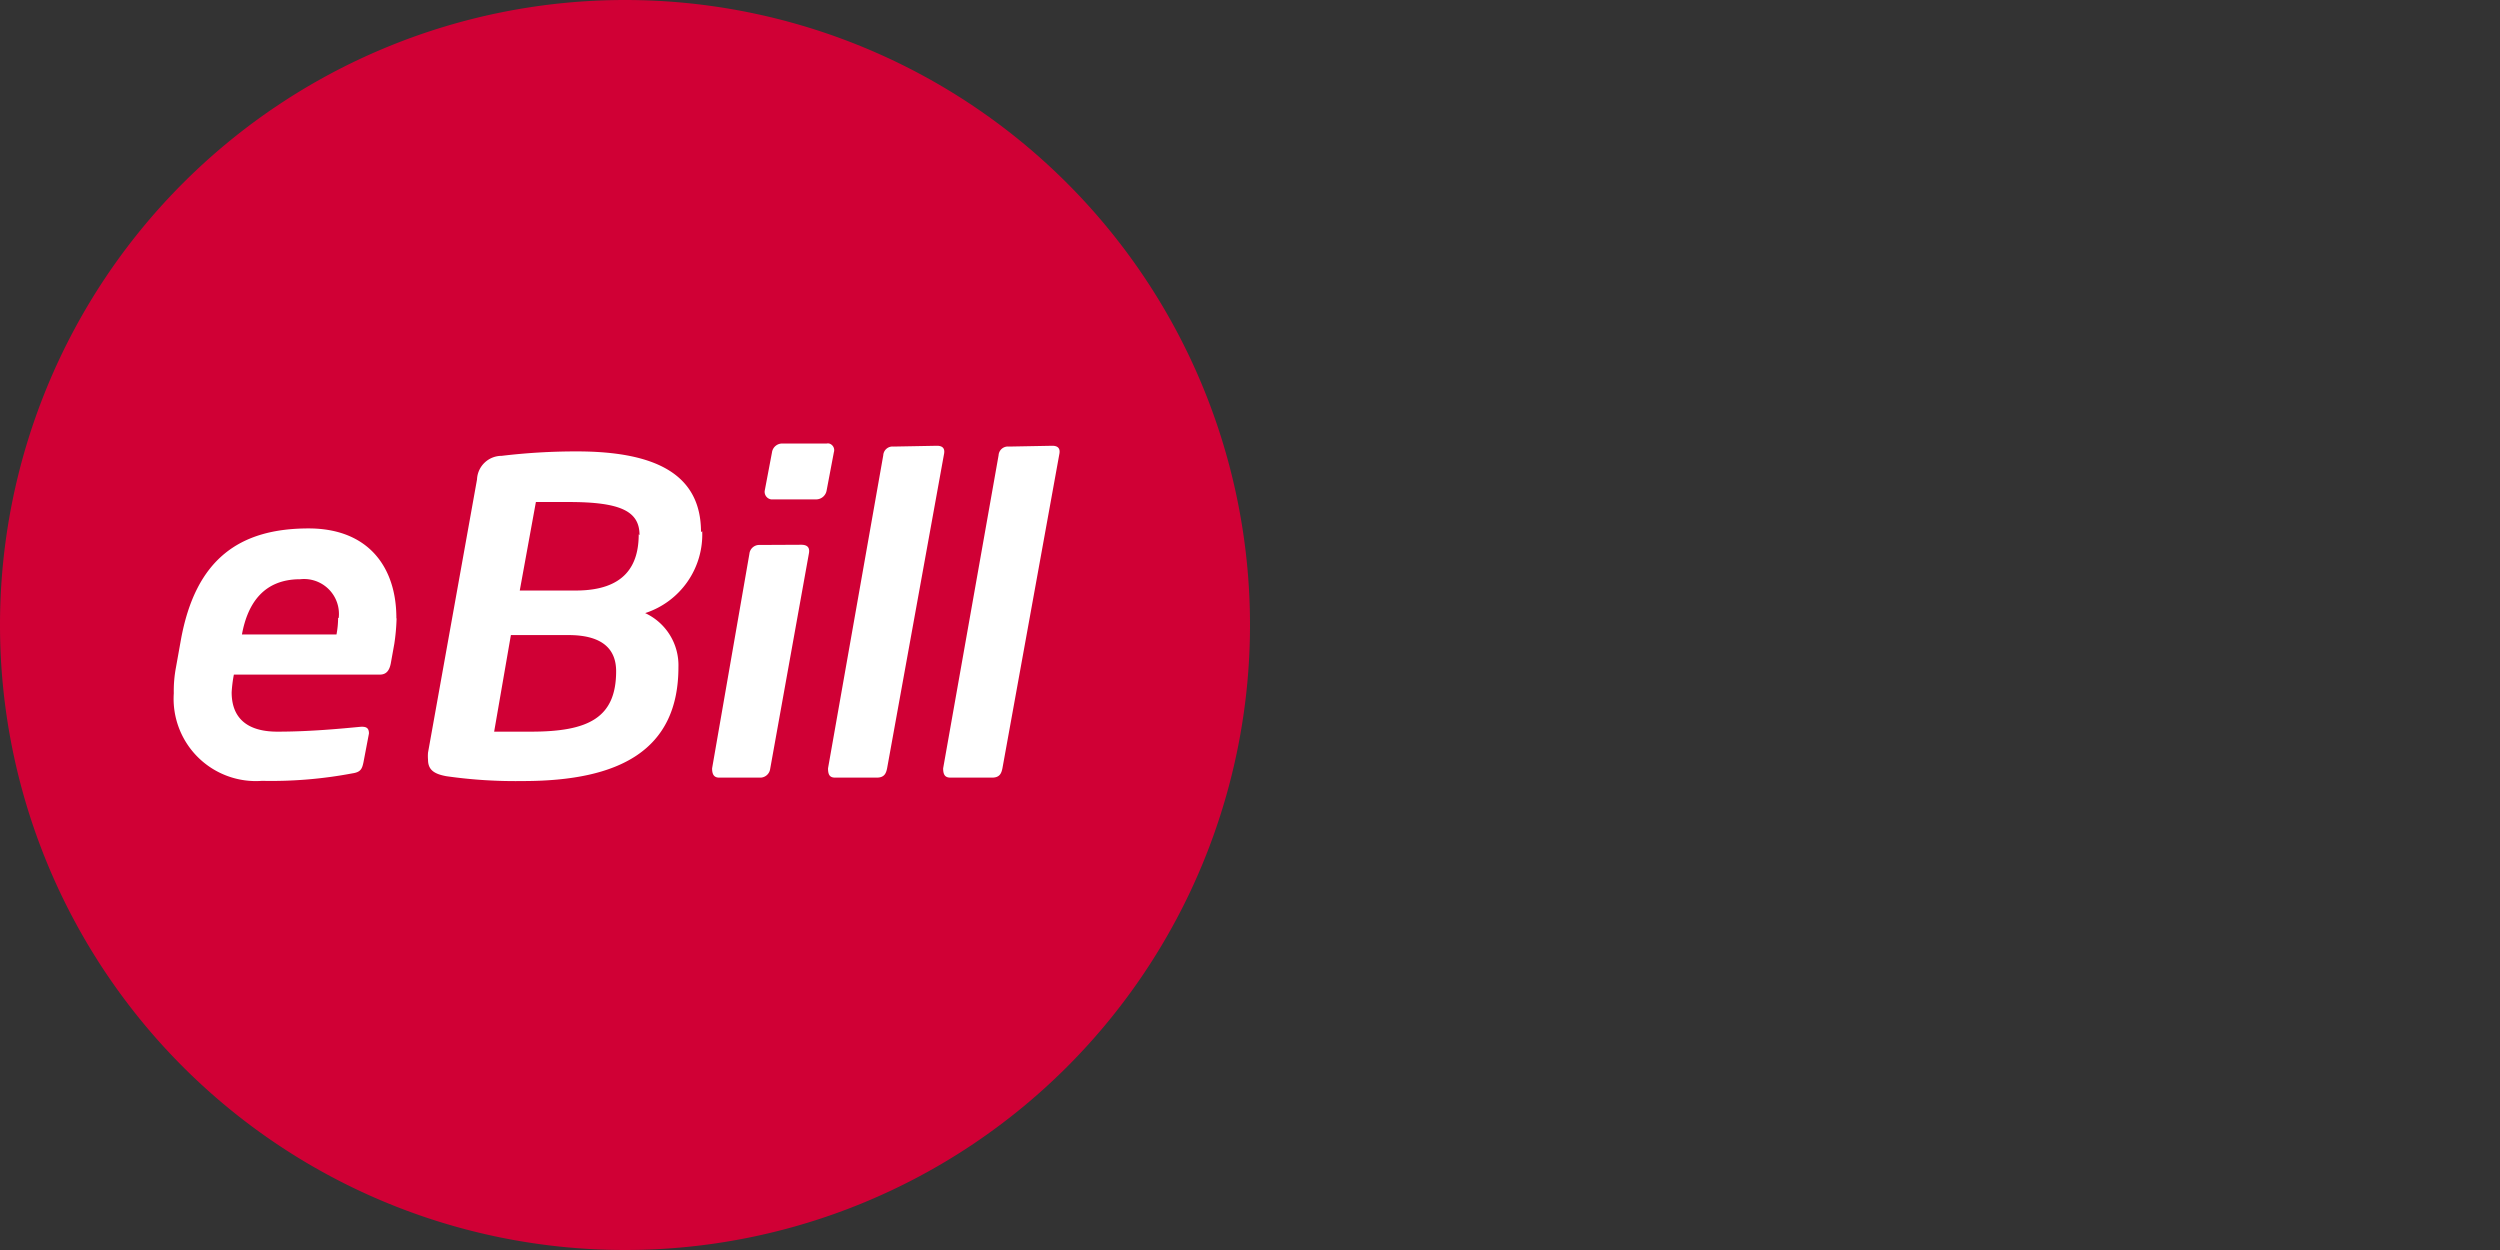 <svg xmlns="http://www.w3.org/2000/svg" viewBox="0 0 124 62"><rect x="0" y="0" width="124" height="62" fill="#333333" stroke="none"/><g data-name="Ebene 2"><path fill="none" opacity=".25" d="M0 0h124v62H0z"/><g fill-rule="evenodd"><path d="M31 62A31 31 0 100 31a31 31 0 0031 31" fill="#d00035"/><path d="M38.83 22a.51.51 0 00-.54.44l-.36 1.9a.38.38 0 00.32.43h2.24a.53.53 0 00.51-.44l.36-1.9a.34.34 0 00-.23-.43.26.26 0 00-.13 0zm-19.17 8.65c0-2.53-1.4-4.44-4.35-4.44-3.41 0-5.61 1.5-6.34 5.54l-.24 1.34a6.28 6.28 0 00-.11 1.3A4.08 4.08 0 0013 38.73a21.59 21.59 0 004.47-.37c.42-.06.49-.22.56-.56l.27-1.42c0-.28-.14-.35-.43-.33-.95.09-2.49.24-4.11.24s-2.27-.78-2.27-1.95a6.61 6.61 0 01.11-.88h7.24c.32 0 .47-.2.54-.54l.18-1a10.22 10.22 0 00.11-1.23zm-2.89 0a4.47 4.47 0 01-.08.82H12c.29-1.58 1.11-2.74 2.89-2.74a1.73 1.73 0 011.91 1.92zm18-4.26c0-2.81-2.16-4-6.16-4a31 31 0 00-3.73.22 1.22 1.22 0 00-1.22 1.17l-2.43 13.55a2.09 2.09 0 000 .35c0 .51.31.71.91.82a24.17 24.17 0 003.8.24c4.78 0 7.71-1.52 7.71-5.65A2.85 2.85 0 0032 30.41a4.1 4.1 0 002.83-4.06zm-9.43 5.11h2.86c1.8 0 2.36.8 2.36 1.79 0 2.32-1.38 3-4.22 3h-1.83zm6.34-5c0 1.51-.66 2.79-3.12 2.79h-2.78l.8-4.39h1.63c2.56 0 3.51.45 3.51 1.64zm6 .53a.49.49 0 00-.51.44l-1.85 10.64c0 .28.08.46.35.46h2a.5.5 0 00.53-.43l1.92-10.68c.07-.35-.13-.44-.38-.44zm6.64-4.88a.46.46 0 00-.51.43l-2.74 15.53c0 .31.08.46.35.46h2.07c.38 0 .46-.22.51-.46l2.82-15.57c.07-.32-.09-.43-.35-.43zm5.72 0a.46.46 0 00-.51.43l-2.75 15.53c0 .31.09.46.36.46h2.07c.38 0 .46-.22.51-.46l2.82-15.57c.07-.32-.09-.43-.35-.43z" fill="#fff"/></g></g></svg>